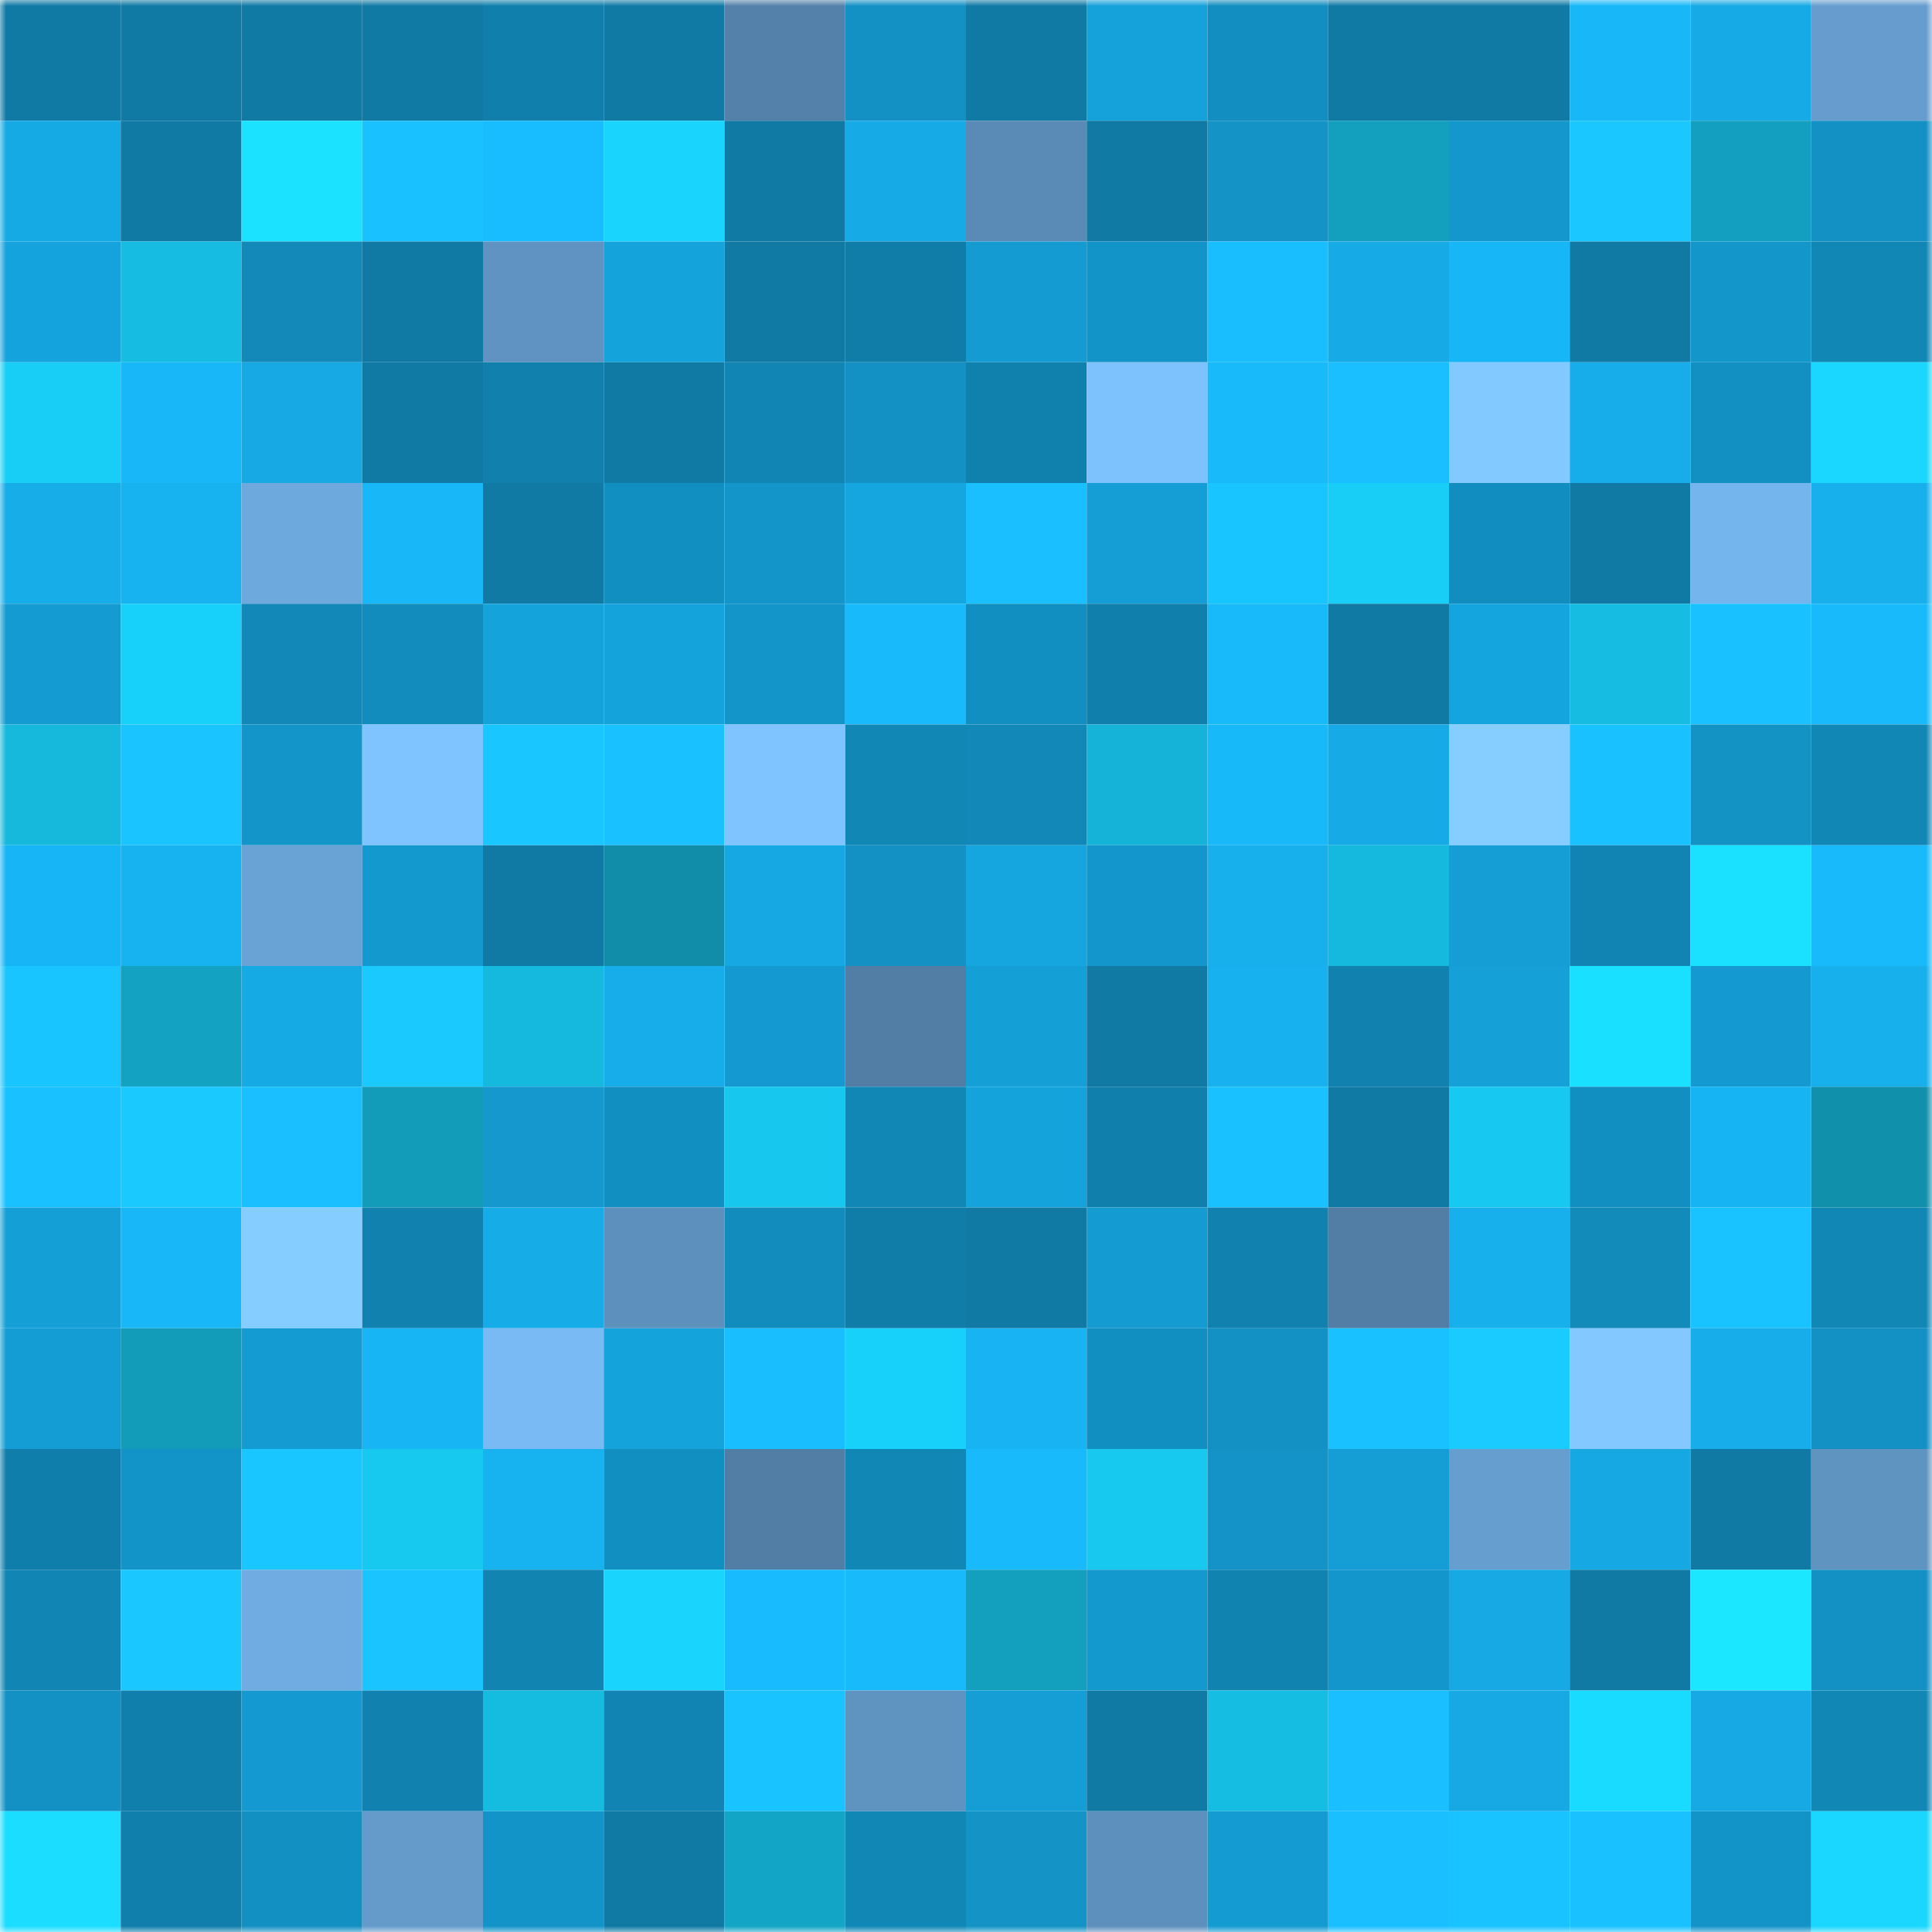 <svg viewBox="0 0 160 160" fill="none" role="img" xmlns="http://www.w3.org/2000/svg" width="240" height="240" name="ens%2Ctoprik.eth"><mask id="2093802516" mask-type="alpha" maskUnits="userSpaceOnUse" x="0" y="0" width="160" height="160"><rect width="160" height="160" fill="#FFFFFF"></rect></mask><g mask="url(#2093802516)"><rect x="0" y="0" width="10" height="10" fill="#107aa5"></rect><rect x="10" y="0" width="10" height="10" fill="#107aa5"></rect><rect x="20" y="0" width="10" height="10" fill="#107aa5"></rect><rect x="30" y="0" width="10" height="10" fill="#107aa5"></rect><rect x="40" y="0" width="10" height="10" fill="#107fab"></rect><rect x="50" y="0" width="10" height="10" fill="#107aa5"></rect><rect x="60" y="0" width="10" height="10" fill="#5481a9"></rect><rect x="70" y="0" width="10" height="10" fill="#1391c4"></rect><rect x="80" y="0" width="10" height="10" fill="#107aa5"></rect><rect x="90" y="0" width="10" height="10" fill="#15a1d9"></rect><rect x="100" y="0" width="10" height="10" fill="#128ec0"></rect><rect x="110" y="0" width="10" height="10" fill="#107aa5"></rect><rect x="120" y="0" width="10" height="10" fill="#107aa5"></rect><rect x="130" y="0" width="10" height="10" fill="#18b8f8"></rect><rect x="140" y="0" width="10" height="10" fill="#16aae6"></rect><rect x="150" y="0" width="10" height="10" fill="#669dce"></rect><rect x="0" y="10" width="10" height="10" fill="#16aae5"></rect><rect x="10" y="10" width="10" height="10" fill="#107aa5"></rect><rect x="20" y="10" width="10" height="10" fill="#1be3ff"></rect><rect x="30" y="10" width="10" height="10" fill="#19c2ff"></rect><rect x="40" y="10" width="10" height="10" fill="#18bdff"></rect><rect x="50" y="10" width="10" height="10" fill="#19d4fd"></rect><rect x="60" y="10" width="10" height="10" fill="#107aa5"></rect><rect x="70" y="10" width="10" height="10" fill="#16abe7"></rect><rect x="80" y="10" width="10" height="10" fill="#5a8bb6"></rect><rect x="90" y="10" width="10" height="10" fill="#107aa5"></rect><rect x="100" y="10" width="10" height="10" fill="#1393c6"></rect><rect x="110" y="10" width="10" height="10" fill="#139fbe"></rect><rect x="120" y="10" width="10" height="10" fill="#1397cc"></rect><rect x="130" y="10" width="10" height="10" fill="#1ac7ff"></rect><rect x="140" y="10" width="10" height="10" fill="#13a0c0"></rect><rect x="150" y="10" width="10" height="10" fill="#1391c4"></rect><rect x="0" y="20" width="10" height="10" fill="#15a3dd"></rect><rect x="10" y="20" width="10" height="10" fill="#16bce1"></rect><rect x="20" y="20" width="10" height="10" fill="#1289b8"></rect><rect x="30" y="20" width="10" height="10" fill="#107aa5"></rect><rect x="40" y="20" width="10" height="10" fill="#6093c1"></rect><rect x="50" y="20" width="10" height="10" fill="#15a3dc"></rect><rect x="60" y="20" width="10" height="10" fill="#107aa5"></rect><rect x="70" y="20" width="10" height="10" fill="#107da8"></rect><rect x="80" y="20" width="10" height="10" fill="#149bd1"></rect><rect x="90" y="20" width="10" height="10" fill="#1394c8"></rect><rect x="100" y="20" width="10" height="10" fill="#19beff"></rect><rect x="110" y="20" width="10" height="10" fill="#16abe7"></rect><rect x="120" y="20" width="10" height="10" fill="#17b6f6"></rect><rect x="130" y="20" width="10" height="10" fill="#107aa5"></rect><rect x="140" y="20" width="10" height="10" fill="#1397cb"></rect><rect x="150" y="20" width="10" height="10" fill="#1187b6"></rect><rect x="0" y="30" width="10" height="10" fill="#18cef6"></rect><rect x="10" y="30" width="10" height="10" fill="#18b8f8"></rect><rect x="20" y="30" width="10" height="10" fill="#16a9e4"></rect><rect x="30" y="30" width="10" height="10" fill="#107aa5"></rect><rect x="40" y="30" width="10" height="10" fill="#1180ad"></rect><rect x="50" y="30" width="10" height="10" fill="#107aa5"></rect><rect x="60" y="30" width="10" height="10" fill="#1186b5"></rect><rect x="70" y="30" width="10" height="10" fill="#1391c4"></rect><rect x="80" y="30" width="10" height="10" fill="#1080ac"></rect><rect x="90" y="30" width="10" height="10" fill="#7ec2fd"></rect><rect x="100" y="30" width="10" height="10" fill="#18bafa"></rect><rect x="110" y="30" width="10" height="10" fill="#19bfff"></rect><rect x="120" y="30" width="10" height="10" fill="#82c9ff"></rect><rect x="130" y="30" width="10" height="10" fill="#16adea"></rect><rect x="140" y="30" width="10" height="10" fill="#1390c2"></rect><rect x="150" y="30" width="10" height="10" fill="#19d7ff"></rect><rect x="0" y="40" width="10" height="10" fill="#16ade9"></rect><rect x="10" y="40" width="10" height="10" fill="#17b3f1"></rect><rect x="20" y="40" width="10" height="10" fill="#6da9dd"></rect><rect x="30" y="40" width="10" height="10" fill="#18b8f8"></rect><rect x="40" y="40" width="10" height="10" fill="#107aa5"></rect><rect x="50" y="40" width="10" height="10" fill="#128fc1"></rect><rect x="60" y="40" width="10" height="10" fill="#1395c9"></rect><rect x="70" y="40" width="10" height="10" fill="#15a6e0"></rect><rect x="80" y="40" width="10" height="10" fill="#19bfff"></rect><rect x="90" y="40" width="10" height="10" fill="#149ed5"></rect><rect x="100" y="40" width="10" height="10" fill="#19c5ff"></rect><rect x="110" y="40" width="10" height="10" fill="#18cef6"></rect><rect x="120" y="40" width="10" height="10" fill="#128dbf"></rect><rect x="130" y="40" width="10" height="10" fill="#107aa5"></rect><rect x="140" y="40" width="10" height="10" fill="#75b5ed"></rect><rect x="150" y="40" width="10" height="10" fill="#17b0ed"></rect><rect x="0" y="50" width="10" height="10" fill="#149bd1"></rect><rect x="10" y="50" width="10" height="10" fill="#18d1fa"></rect><rect x="20" y="50" width="10" height="10" fill="#1288b8"></rect><rect x="30" y="50" width="10" height="10" fill="#128cbd"></rect><rect x="40" y="50" width="10" height="10" fill="#15a3db"></rect><rect x="50" y="50" width="10" height="10" fill="#15a3dc"></rect><rect x="60" y="50" width="10" height="10" fill="#1395c9"></rect><rect x="70" y="50" width="10" height="10" fill="#18bafb"></rect><rect x="80" y="50" width="10" height="10" fill="#128fc1"></rect><rect x="90" y="50" width="10" height="10" fill="#107fac"></rect><rect x="100" y="50" width="10" height="10" fill="#18bafa"></rect><rect x="110" y="50" width="10" height="10" fill="#107aa5"></rect><rect x="120" y="50" width="10" height="10" fill="#15a5de"></rect><rect x="130" y="50" width="10" height="10" fill="#16bce1"></rect><rect x="140" y="50" width="10" height="10" fill="#19c1ff"></rect><rect x="150" y="50" width="10" height="10" fill="#18bafb"></rect><rect x="0" y="60" width="10" height="10" fill="#16b8dc"></rect><rect x="10" y="60" width="10" height="10" fill="#19c4ff"></rect><rect x="20" y="60" width="10" height="10" fill="#1395c9"></rect><rect x="30" y="60" width="10" height="10" fill="#7fc4ff"></rect><rect x="40" y="60" width="10" height="10" fill="#1ac6ff"></rect><rect x="50" y="60" width="10" height="10" fill="#19c2ff"></rect><rect x="60" y="60" width="10" height="10" fill="#7fc4ff"></rect><rect x="70" y="60" width="10" height="10" fill="#1187b6"></rect><rect x="80" y="60" width="10" height="10" fill="#1288b8"></rect><rect x="90" y="60" width="10" height="10" fill="#15b3d7"></rect><rect x="100" y="60" width="10" height="10" fill="#18b9f9"></rect><rect x="110" y="60" width="10" height="10" fill="#16abe7"></rect><rect x="120" y="60" width="10" height="10" fill="#85ceff"></rect><rect x="130" y="60" width="10" height="10" fill="#19c2ff"></rect><rect x="140" y="60" width="10" height="10" fill="#1392c4"></rect><rect x="150" y="60" width="10" height="10" fill="#1187b6"></rect><rect x="0" y="70" width="10" height="10" fill="#17b5f5"></rect><rect x="10" y="70" width="10" height="10" fill="#17b3f1"></rect><rect x="20" y="70" width="10" height="10" fill="#69a2d4"></rect><rect x="30" y="70" width="10" height="10" fill="#1499ce"></rect><rect x="40" y="70" width="10" height="10" fill="#107aa5"></rect><rect x="50" y="70" width="10" height="10" fill="#118da9"></rect><rect x="60" y="70" width="10" height="10" fill="#16a8e3"></rect><rect x="70" y="70" width="10" height="10" fill="#1391c4"></rect><rect x="80" y="70" width="10" height="10" fill="#15a6e0"></rect><rect x="90" y="70" width="10" height="10" fill="#1396cb"></rect><rect x="100" y="70" width="10" height="10" fill="#17afec"></rect><rect x="110" y="70" width="10" height="10" fill="#16b9de"></rect><rect x="120" y="70" width="10" height="10" fill="#149ed5"></rect><rect x="130" y="70" width="10" height="10" fill="#1184b3"></rect><rect x="140" y="70" width="10" height="10" fill="#1ae1ff"></rect><rect x="150" y="70" width="10" height="10" fill="#18bafb"></rect><rect x="0" y="80" width="10" height="10" fill="#19c5ff"></rect><rect x="10" y="80" width="10" height="10" fill="#13a2c1"></rect><rect x="20" y="80" width="10" height="10" fill="#16aae5"></rect><rect x="30" y="80" width="10" height="10" fill="#1acaff"></rect><rect x="40" y="80" width="10" height="10" fill="#16b9de"></rect><rect x="50" y="80" width="10" height="10" fill="#16adea"></rect><rect x="60" y="80" width="10" height="10" fill="#149ad0"></rect><rect x="70" y="80" width="10" height="10" fill="#527ea5"></rect><rect x="80" y="80" width="10" height="10" fill="#149fd6"></rect><rect x="90" y="80" width="10" height="10" fill="#107aa5"></rect><rect x="100" y="80" width="10" height="10" fill="#17b1ef"></rect><rect x="110" y="80" width="10" height="10" fill="#1182af"></rect><rect x="120" y="80" width="10" height="10" fill="#15a0d8"></rect><rect x="130" y="80" width="10" height="10" fill="#1ae0ff"></rect><rect x="140" y="80" width="10" height="10" fill="#149ad0"></rect><rect x="150" y="80" width="10" height="10" fill="#17b0ed"></rect><rect x="0" y="90" width="10" height="10" fill="#19c2ff"></rect><rect x="10" y="90" width="10" height="10" fill="#1acaff"></rect><rect x="20" y="90" width="10" height="10" fill="#19bfff"></rect><rect x="30" y="90" width="10" height="10" fill="#129cba"></rect><rect x="40" y="90" width="10" height="10" fill="#1498cd"></rect><rect x="50" y="90" width="10" height="10" fill="#128fc1"></rect><rect x="60" y="90" width="10" height="10" fill="#17c7ee"></rect><rect x="70" y="90" width="10" height="10" fill="#1187b6"></rect><rect x="80" y="90" width="10" height="10" fill="#15a3dc"></rect><rect x="90" y="90" width="10" height="10" fill="#107fac"></rect><rect x="100" y="90" width="10" height="10" fill="#19c2ff"></rect><rect x="110" y="90" width="10" height="10" fill="#107aa5"></rect><rect x="120" y="90" width="10" height="10" fill="#17c8f0"></rect><rect x="130" y="90" width="10" height="10" fill="#128fc1"></rect><rect x="140" y="90" width="10" height="10" fill="#17b4f3"></rect><rect x="150" y="90" width="10" height="10" fill="#1190ac"></rect><rect x="0" y="100" width="10" height="10" fill="#159fd7"></rect><rect x="10" y="100" width="10" height="10" fill="#18b8f8"></rect><rect x="20" y="100" width="10" height="10" fill="#85cdff"></rect><rect x="30" y="100" width="10" height="10" fill="#1182af"></rect><rect x="40" y="100" width="10" height="10" fill="#16ace8"></rect><rect x="50" y="100" width="10" height="10" fill="#5e90bd"></rect><rect x="60" y="100" width="10" height="10" fill="#128cbd"></rect><rect x="70" y="100" width="10" height="10" fill="#107da8"></rect><rect x="80" y="100" width="10" height="10" fill="#107aa5"></rect><rect x="90" y="100" width="10" height="10" fill="#149bd2"></rect><rect x="100" y="100" width="10" height="10" fill="#1182af"></rect><rect x="110" y="100" width="10" height="10" fill="#527ea5"></rect><rect x="120" y="100" width="10" height="10" fill="#17afec"></rect><rect x="130" y="100" width="10" height="10" fill="#128aba"></rect><rect x="140" y="100" width="10" height="10" fill="#19c3ff"></rect><rect x="150" y="100" width="10" height="10" fill="#1187b6"></rect><rect x="0" y="110" width="10" height="10" fill="#149dd4"></rect><rect x="10" y="110" width="10" height="10" fill="#129cba"></rect><rect x="20" y="110" width="10" height="10" fill="#149bd2"></rect><rect x="30" y="110" width="10" height="10" fill="#17b5f4"></rect><rect x="40" y="110" width="10" height="10" fill="#79baf4"></rect><rect x="50" y="110" width="10" height="10" fill="#15a3dc"></rect><rect x="60" y="110" width="10" height="10" fill="#18beff"></rect><rect x="70" y="110" width="10" height="10" fill="#18d1fa"></rect><rect x="80" y="110" width="10" height="10" fill="#17b3f2"></rect><rect x="90" y="110" width="10" height="10" fill="#128fc1"></rect><rect x="100" y="110" width="10" height="10" fill="#1391c4"></rect><rect x="110" y="110" width="10" height="10" fill="#19c2ff"></rect><rect x="120" y="110" width="10" height="10" fill="#1acbff"></rect><rect x="130" y="110" width="10" height="10" fill="#83c9ff"></rect><rect x="140" y="110" width="10" height="10" fill="#16adea"></rect><rect x="150" y="110" width="10" height="10" fill="#1391c4"></rect><rect x="0" y="120" width="10" height="10" fill="#107eab"></rect><rect x="10" y="120" width="10" height="10" fill="#1394c8"></rect><rect x="20" y="120" width="10" height="10" fill="#19c6ff"></rect><rect x="30" y="120" width="10" height="10" fill="#17c8ef"></rect><rect x="40" y="120" width="10" height="10" fill="#17b2f0"></rect><rect x="50" y="120" width="10" height="10" fill="#128fc1"></rect><rect x="60" y="120" width="10" height="10" fill="#527ea5"></rect><rect x="70" y="120" width="10" height="10" fill="#1187b6"></rect><rect x="80" y="120" width="10" height="10" fill="#18bafb"></rect><rect x="90" y="120" width="10" height="10" fill="#17c8ef"></rect><rect x="100" y="120" width="10" height="10" fill="#1393c7"></rect><rect x="110" y="120" width="10" height="10" fill="#149ed5"></rect><rect x="120" y="120" width="10" height="10" fill="#669ecf"></rect><rect x="130" y="120" width="10" height="10" fill="#16a8e3"></rect><rect x="140" y="120" width="10" height="10" fill="#107aa5"></rect><rect x="150" y="120" width="10" height="10" fill="#5f93c0"></rect><rect x="0" y="130" width="10" height="10" fill="#1185b3"></rect><rect x="10" y="130" width="10" height="10" fill="#1ac7ff"></rect><rect x="20" y="130" width="10" height="10" fill="#70ace2"></rect><rect x="30" y="130" width="10" height="10" fill="#19c4ff"></rect><rect x="40" y="130" width="10" height="10" fill="#1184b2"></rect><rect x="50" y="130" width="10" height="10" fill="#19d4fd"></rect><rect x="60" y="130" width="10" height="10" fill="#18bbfd"></rect><rect x="70" y="130" width="10" height="10" fill="#18bafb"></rect><rect x="80" y="130" width="10" height="10" fill="#13a0bf"></rect><rect x="90" y="130" width="10" height="10" fill="#1499ce"></rect><rect x="100" y="130" width="10" height="10" fill="#1183b0"></rect><rect x="110" y="130" width="10" height="10" fill="#1396cb"></rect><rect x="120" y="130" width="10" height="10" fill="#16a9e4"></rect><rect x="130" y="130" width="10" height="10" fill="#107aa5"></rect><rect x="140" y="130" width="10" height="10" fill="#1be7ff"></rect><rect x="150" y="130" width="10" height="10" fill="#1391c4"></rect><rect x="0" y="140" width="10" height="10" fill="#1391c4"></rect><rect x="10" y="140" width="10" height="10" fill="#107fac"></rect><rect x="20" y="140" width="10" height="10" fill="#149ad0"></rect><rect x="30" y="140" width="10" height="10" fill="#1182af"></rect><rect x="40" y="140" width="10" height="10" fill="#16bbe0"></rect><rect x="50" y="140" width="10" height="10" fill="#1184b3"></rect><rect x="60" y="140" width="10" height="10" fill="#19c3ff"></rect><rect x="70" y="140" width="10" height="10" fill="#5f93c0"></rect><rect x="80" y="140" width="10" height="10" fill="#149ed5"></rect><rect x="90" y="140" width="10" height="10" fill="#107aa5"></rect><rect x="100" y="140" width="10" height="10" fill="#16bde2"></rect><rect x="110" y="140" width="10" height="10" fill="#19bfff"></rect><rect x="120" y="140" width="10" height="10" fill="#16a9e4"></rect><rect x="130" y="140" width="10" height="10" fill="#19daff"></rect><rect x="140" y="140" width="10" height="10" fill="#16a9e4"></rect><rect x="150" y="140" width="10" height="10" fill="#1187b6"></rect><rect x="0" y="150" width="10" height="10" fill="#1addff"></rect><rect x="10" y="150" width="10" height="10" fill="#107fac"></rect><rect x="20" y="150" width="10" height="10" fill="#1390c2"></rect><rect x="30" y="150" width="10" height="10" fill="#649bcb"></rect><rect x="40" y="150" width="10" height="10" fill="#1394c8"></rect><rect x="50" y="150" width="10" height="10" fill="#107aa5"></rect><rect x="60" y="150" width="10" height="10" fill="#13a5c5"></rect><rect x="70" y="150" width="10" height="10" fill="#1187b6"></rect><rect x="80" y="150" width="10" height="10" fill="#1393c6"></rect><rect x="90" y="150" width="10" height="10" fill="#5e90bd"></rect><rect x="100" y="150" width="10" height="10" fill="#149bd1"></rect><rect x="110" y="150" width="10" height="10" fill="#19bfff"></rect><rect x="120" y="150" width="10" height="10" fill="#19c3ff"></rect><rect x="130" y="150" width="10" height="10" fill="#19c2ff"></rect><rect x="140" y="150" width="10" height="10" fill="#1394c8"></rect><rect x="150" y="150" width="10" height="10" fill="#19d7ff"></rect></g></svg>